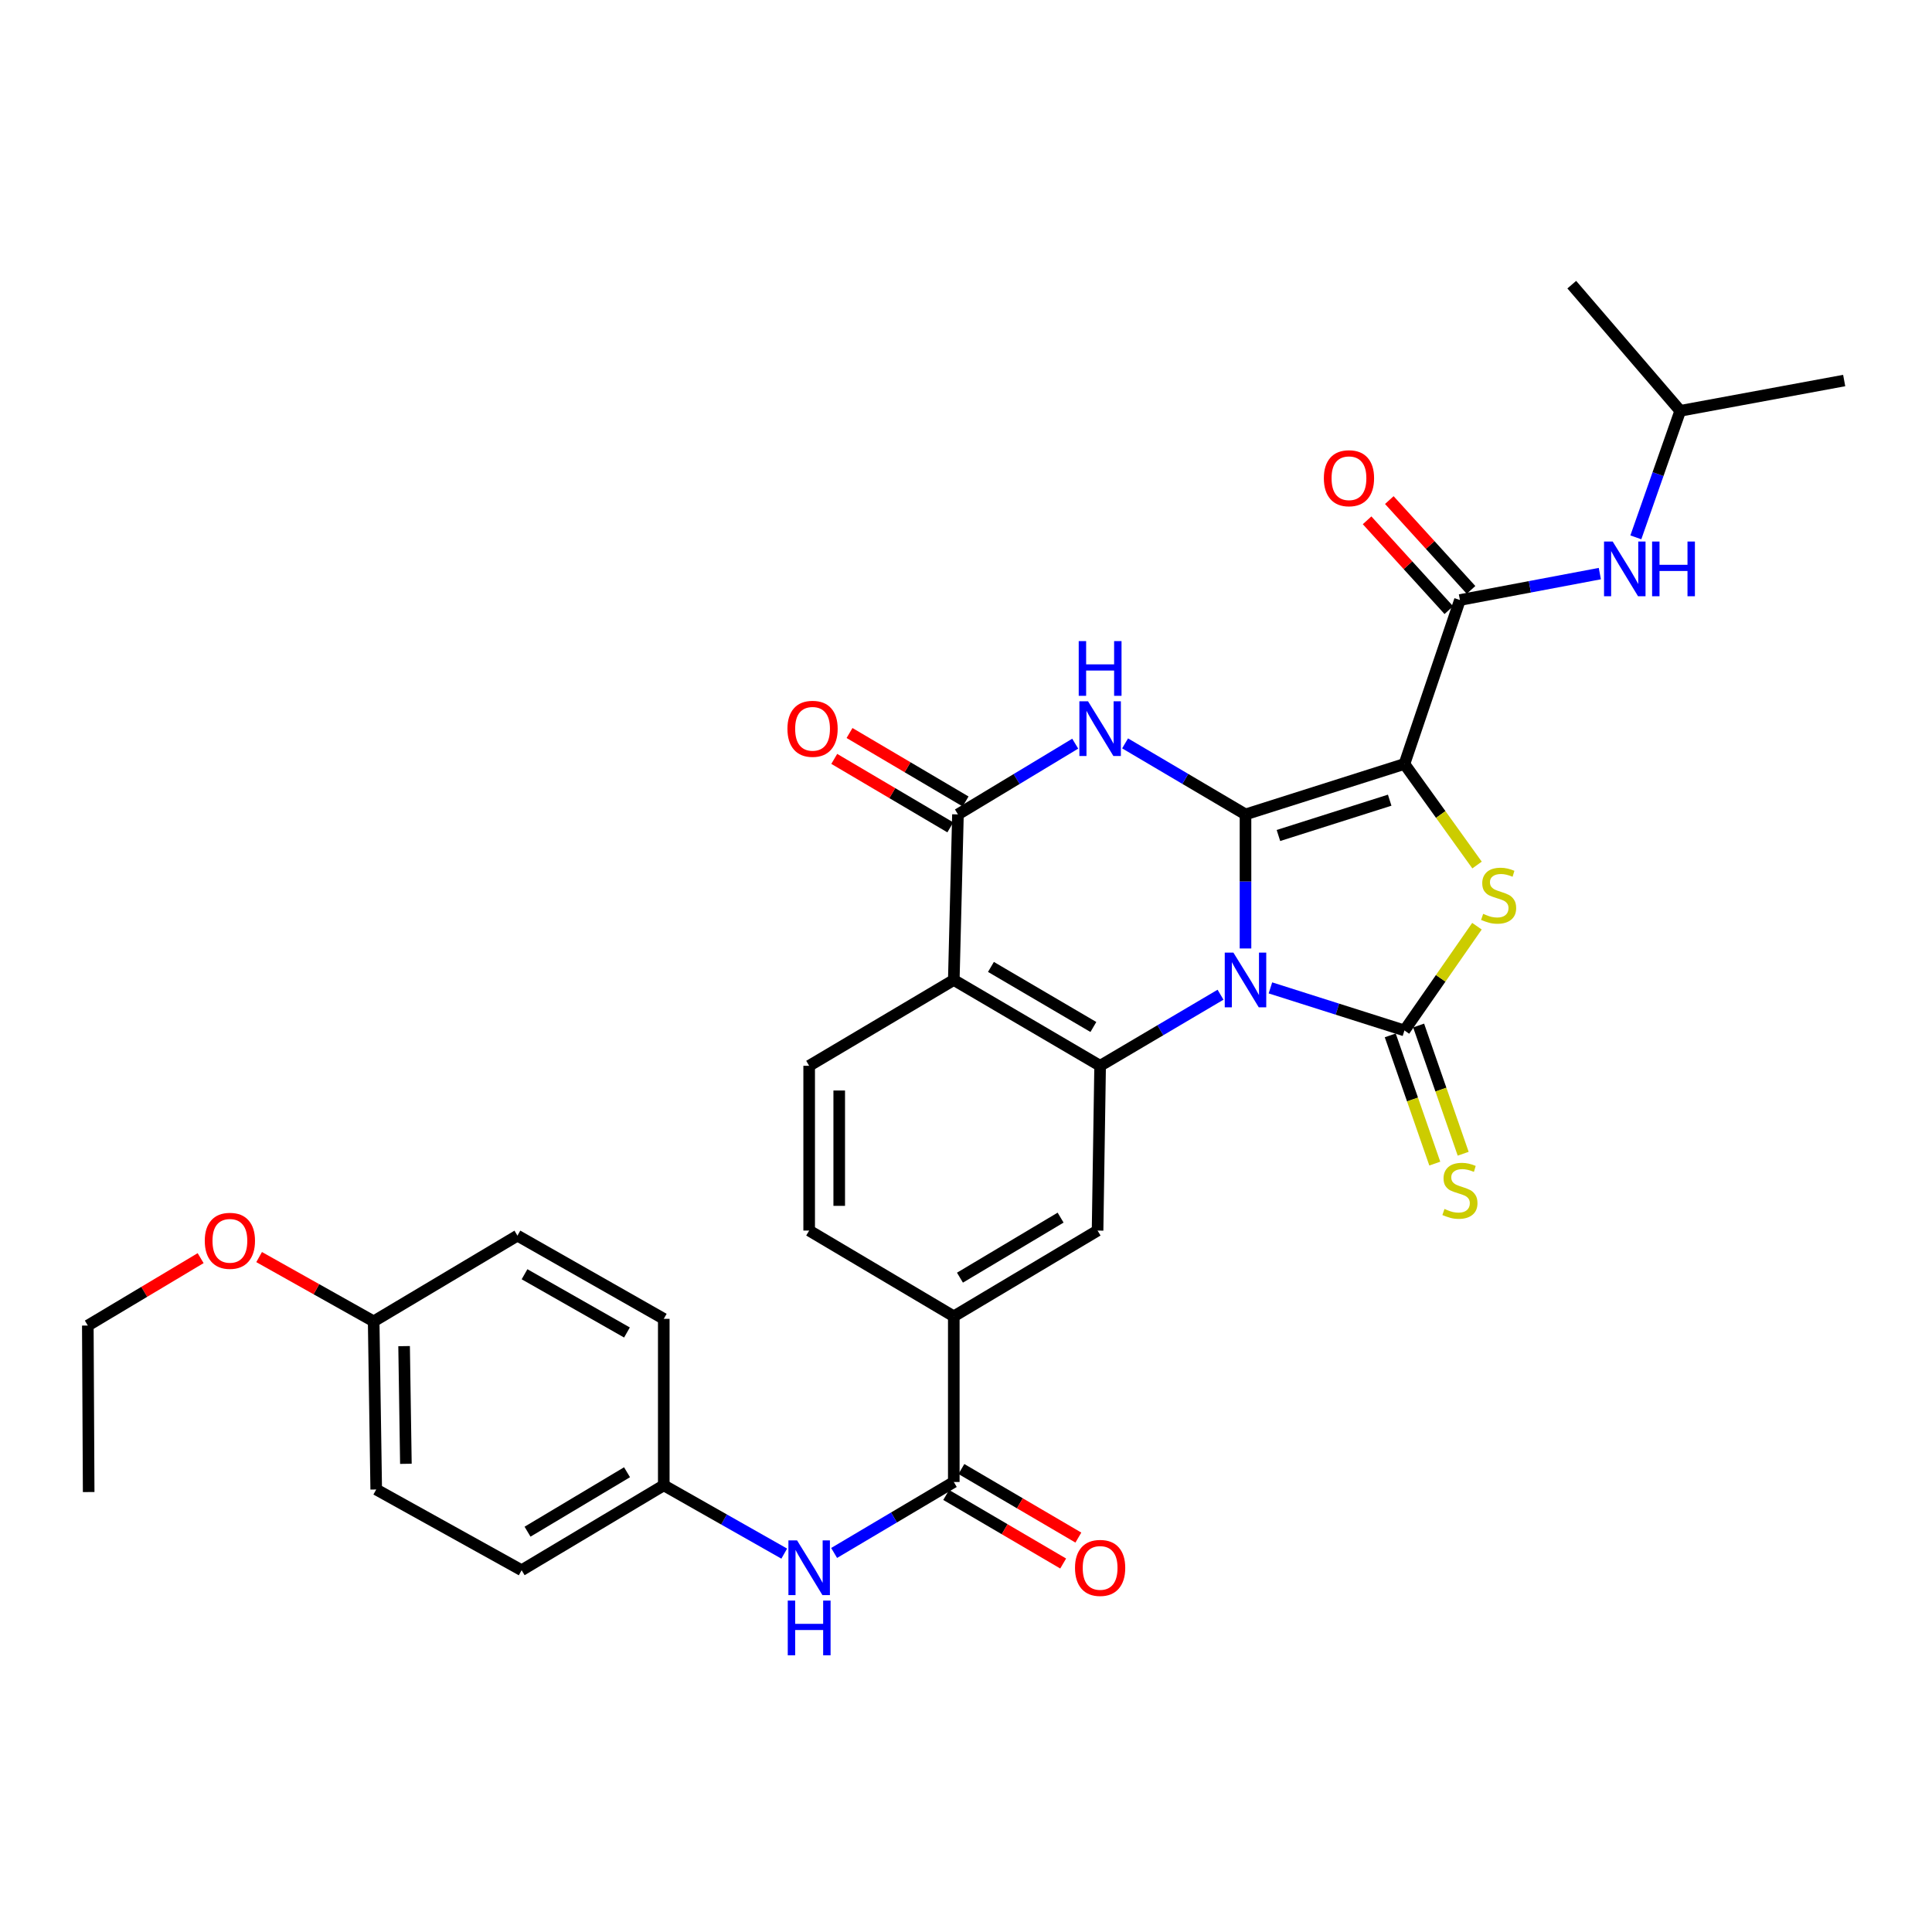 <?xml version='1.0' encoding='iso-8859-1'?>
<svg version='1.1' baseProfile='full'
              xmlns='http://www.w3.org/2000/svg'
                      xmlns:rdkit='http://www.rdkit.org/xml'
                      xmlns:xlink='http://www.w3.org/1999/xlink'
                  xml:space='preserve'
width='1000px' height='1000px' viewBox='0 0 1000 1000'>
<!-- END OF HEADER -->
<rect style='opacity:1.0;fill:#FFFFFF;stroke:none' width='1000' height='1000' x='0' y='0'> </rect>
<path class='bond-0' d='M 644.67,490.932 L 644.67,456.235' style='fill:none;fill-rule:evenodd;stroke:#0000FF;stroke-width:6px;stroke-linecap:butt;stroke-linejoin:miter;stroke-opacity:1' />
<path class='bond-0' d='M 644.67,456.235 L 644.67,421.537' style='fill:none;fill-rule:evenodd;stroke:#000000;stroke-width:6px;stroke-linecap:butt;stroke-linejoin:miter;stroke-opacity:1' />
<path class='bond-2' d='M 657.568,511.33 L 692.252,522.342' style='fill:none;fill-rule:evenodd;stroke:#0000FF;stroke-width:6px;stroke-linecap:butt;stroke-linejoin:miter;stroke-opacity:1' />
<path class='bond-2' d='M 692.252,522.342 L 726.936,533.354' style='fill:none;fill-rule:evenodd;stroke:#000000;stroke-width:6px;stroke-linecap:butt;stroke-linejoin:miter;stroke-opacity:1' />
<path class='bond-5' d='M 631.745,514.864 L 600.584,533.258' style='fill:none;fill-rule:evenodd;stroke:#0000FF;stroke-width:6px;stroke-linecap:butt;stroke-linejoin:miter;stroke-opacity:1' />
<path class='bond-5' d='M 600.584,533.258 L 569.422,551.652' style='fill:none;fill-rule:evenodd;stroke:#000000;stroke-width:6px;stroke-linecap:butt;stroke-linejoin:miter;stroke-opacity:1' />
<path class='bond-1' d='M 644.67,421.537 L 726.936,395.426' style='fill:none;fill-rule:evenodd;stroke:#000000;stroke-width:6px;stroke-linecap:butt;stroke-linejoin:miter;stroke-opacity:1' />
<path class='bond-1' d='M 661.716,432.45 L 719.302,414.172' style='fill:none;fill-rule:evenodd;stroke:#000000;stroke-width:6px;stroke-linecap:butt;stroke-linejoin:miter;stroke-opacity:1' />
<path class='bond-3' d='M 644.67,421.537 L 613.508,403.154' style='fill:none;fill-rule:evenodd;stroke:#000000;stroke-width:6px;stroke-linecap:butt;stroke-linejoin:miter;stroke-opacity:1' />
<path class='bond-3' d='M 613.508,403.154 L 582.346,384.77' style='fill:none;fill-rule:evenodd;stroke:#0000FF;stroke-width:6px;stroke-linecap:butt;stroke-linejoin:miter;stroke-opacity:1' />
<path class='bond-8' d='M 726.936,395.426 L 755.657,310.568' style='fill:none;fill-rule:evenodd;stroke:#000000;stroke-width:6px;stroke-linecap:butt;stroke-linejoin:miter;stroke-opacity:1' />
<path class='bond-32' d='M 726.936,395.426 L 745.725,421.582' style='fill:none;fill-rule:evenodd;stroke:#000000;stroke-width:6px;stroke-linecap:butt;stroke-linejoin:miter;stroke-opacity:1' />
<path class='bond-32' d='M 745.725,421.582 L 764.514,447.737' style='fill:none;fill-rule:evenodd;stroke:#CCCC00;stroke-width:6px;stroke-linecap:butt;stroke-linejoin:miter;stroke-opacity:1' />
<path class='bond-4' d='M 726.936,533.354 L 745.702,506.379' style='fill:none;fill-rule:evenodd;stroke:#000000;stroke-width:6px;stroke-linecap:butt;stroke-linejoin:miter;stroke-opacity:1' />
<path class='bond-4' d='M 745.702,506.379 L 764.469,479.403' style='fill:none;fill-rule:evenodd;stroke:#CCCC00;stroke-width:6px;stroke-linecap:butt;stroke-linejoin:miter;stroke-opacity:1' />
<path class='bond-13' d='M 719.587,535.907 L 731.116,569.093' style='fill:none;fill-rule:evenodd;stroke:#000000;stroke-width:6px;stroke-linecap:butt;stroke-linejoin:miter;stroke-opacity:1' />
<path class='bond-13' d='M 731.116,569.093 L 742.644,602.28' style='fill:none;fill-rule:evenodd;stroke:#CCCC00;stroke-width:6px;stroke-linecap:butt;stroke-linejoin:miter;stroke-opacity:1' />
<path class='bond-13' d='M 734.284,530.802 L 745.812,563.988' style='fill:none;fill-rule:evenodd;stroke:#000000;stroke-width:6px;stroke-linecap:butt;stroke-linejoin:miter;stroke-opacity:1' />
<path class='bond-13' d='M 745.812,563.988 L 757.34,597.174' style='fill:none;fill-rule:evenodd;stroke:#CCCC00;stroke-width:6px;stroke-linecap:butt;stroke-linejoin:miter;stroke-opacity:1' />
<path class='bond-33' d='M 556.534,384.921 L 526.184,403.229' style='fill:none;fill-rule:evenodd;stroke:#0000FF;stroke-width:6px;stroke-linecap:butt;stroke-linejoin:miter;stroke-opacity:1' />
<path class='bond-33' d='M 526.184,403.229 L 495.834,421.537' style='fill:none;fill-rule:evenodd;stroke:#000000;stroke-width:6px;stroke-linecap:butt;stroke-linejoin:miter;stroke-opacity:1' />
<path class='bond-6' d='M 569.422,551.652 L 493.682,507.235' style='fill:none;fill-rule:evenodd;stroke:#000000;stroke-width:6px;stroke-linecap:butt;stroke-linejoin:miter;stroke-opacity:1' />
<path class='bond-6' d='M 565.931,531.569 L 512.913,500.477' style='fill:none;fill-rule:evenodd;stroke:#000000;stroke-width:6px;stroke-linecap:butt;stroke-linejoin:miter;stroke-opacity:1' />
<path class='bond-10' d='M 569.422,551.652 L 568.1,636.943' style='fill:none;fill-rule:evenodd;stroke:#000000;stroke-width:6px;stroke-linecap:butt;stroke-linejoin:miter;stroke-opacity:1' />
<path class='bond-7' d='M 493.682,507.235 L 495.834,421.537' style='fill:none;fill-rule:evenodd;stroke:#000000;stroke-width:6px;stroke-linecap:butt;stroke-linejoin:miter;stroke-opacity:1' />
<path class='bond-14' d='M 493.682,507.235 L 418.823,551.652' style='fill:none;fill-rule:evenodd;stroke:#000000;stroke-width:6px;stroke-linecap:butt;stroke-linejoin:miter;stroke-opacity:1' />
<path class='bond-16' d='M 499.786,414.837 L 469.75,397.12' style='fill:none;fill-rule:evenodd;stroke:#000000;stroke-width:6px;stroke-linecap:butt;stroke-linejoin:miter;stroke-opacity:1' />
<path class='bond-16' d='M 469.75,397.12 L 439.714,379.403' style='fill:none;fill-rule:evenodd;stroke:#FF0000;stroke-width:6px;stroke-linecap:butt;stroke-linejoin:miter;stroke-opacity:1' />
<path class='bond-16' d='M 491.882,428.238 L 461.846,410.52' style='fill:none;fill-rule:evenodd;stroke:#000000;stroke-width:6px;stroke-linecap:butt;stroke-linejoin:miter;stroke-opacity:1' />
<path class='bond-16' d='M 461.846,410.52 L 431.81,392.803' style='fill:none;fill-rule:evenodd;stroke:#FF0000;stroke-width:6px;stroke-linecap:butt;stroke-linejoin:miter;stroke-opacity:1' />
<path class='bond-12' d='M 755.657,310.568 L 791.864,303.731' style='fill:none;fill-rule:evenodd;stroke:#000000;stroke-width:6px;stroke-linecap:butt;stroke-linejoin:miter;stroke-opacity:1' />
<path class='bond-12' d='M 791.864,303.731 L 828.072,296.894' style='fill:none;fill-rule:evenodd;stroke:#0000FF;stroke-width:6px;stroke-linecap:butt;stroke-linejoin:miter;stroke-opacity:1' />
<path class='bond-17' d='M 761.411,305.332 L 740.26,282.088' style='fill:none;fill-rule:evenodd;stroke:#000000;stroke-width:6px;stroke-linecap:butt;stroke-linejoin:miter;stroke-opacity:1' />
<path class='bond-17' d='M 740.26,282.088 L 719.11,258.843' style='fill:none;fill-rule:evenodd;stroke:#FF0000;stroke-width:6px;stroke-linecap:butt;stroke-linejoin:miter;stroke-opacity:1' />
<path class='bond-17' d='M 749.903,315.803 L 728.753,292.558' style='fill:none;fill-rule:evenodd;stroke:#000000;stroke-width:6px;stroke-linecap:butt;stroke-linejoin:miter;stroke-opacity:1' />
<path class='bond-17' d='M 728.753,292.558 L 707.603,269.314' style='fill:none;fill-rule:evenodd;stroke:#FF0000;stroke-width:6px;stroke-linecap:butt;stroke-linejoin:miter;stroke-opacity:1' />
<path class='bond-9' d='M 493.682,767.075 L 493.682,681.335' style='fill:none;fill-rule:evenodd;stroke:#000000;stroke-width:6px;stroke-linecap:butt;stroke-linejoin:miter;stroke-opacity:1' />
<path class='bond-15' d='M 493.682,767.075 L 462.71,785.441' style='fill:none;fill-rule:evenodd;stroke:#000000;stroke-width:6px;stroke-linecap:butt;stroke-linejoin:miter;stroke-opacity:1' />
<path class='bond-15' d='M 462.71,785.441 L 431.739,803.807' style='fill:none;fill-rule:evenodd;stroke:#0000FF;stroke-width:6px;stroke-linecap:butt;stroke-linejoin:miter;stroke-opacity:1' />
<path class='bond-18' d='M 489.748,773.786 L 520.021,791.529' style='fill:none;fill-rule:evenodd;stroke:#000000;stroke-width:6px;stroke-linecap:butt;stroke-linejoin:miter;stroke-opacity:1' />
<path class='bond-18' d='M 520.021,791.529 L 550.294,809.272' style='fill:none;fill-rule:evenodd;stroke:#FF0000;stroke-width:6px;stroke-linecap:butt;stroke-linejoin:miter;stroke-opacity:1' />
<path class='bond-18' d='M 497.615,760.364 L 527.888,778.107' style='fill:none;fill-rule:evenodd;stroke:#000000;stroke-width:6px;stroke-linecap:butt;stroke-linejoin:miter;stroke-opacity:1' />
<path class='bond-18' d='M 527.888,778.107 L 558.161,795.85' style='fill:none;fill-rule:evenodd;stroke:#FF0000;stroke-width:6px;stroke-linecap:butt;stroke-linejoin:miter;stroke-opacity:1' />
<path class='bond-11' d='M 568.1,636.943 L 493.682,681.335' style='fill:none;fill-rule:evenodd;stroke:#000000;stroke-width:6px;stroke-linecap:butt;stroke-linejoin:miter;stroke-opacity:1' />
<path class='bond-11' d='M 548.967,630.241 L 496.874,661.315' style='fill:none;fill-rule:evenodd;stroke:#000000;stroke-width:6px;stroke-linecap:butt;stroke-linejoin:miter;stroke-opacity:1' />
<path class='bond-19' d='M 493.682,681.335 L 418.823,636.943' style='fill:none;fill-rule:evenodd;stroke:#000000;stroke-width:6px;stroke-linecap:butt;stroke-linejoin:miter;stroke-opacity:1' />
<path class='bond-26' d='M 846.711,278.129 L 858.199,245.385' style='fill:none;fill-rule:evenodd;stroke:#0000FF;stroke-width:6px;stroke-linecap:butt;stroke-linejoin:miter;stroke-opacity:1' />
<path class='bond-26' d='M 858.199,245.385 L 869.687,212.64' style='fill:none;fill-rule:evenodd;stroke:#000000;stroke-width:6px;stroke-linecap:butt;stroke-linejoin:miter;stroke-opacity:1' />
<path class='bond-34' d='M 418.823,551.652 L 418.823,636.943' style='fill:none;fill-rule:evenodd;stroke:#000000;stroke-width:6px;stroke-linecap:butt;stroke-linejoin:miter;stroke-opacity:1' />
<path class='bond-34' d='M 434.381,564.446 L 434.381,624.149' style='fill:none;fill-rule:evenodd;stroke:#000000;stroke-width:6px;stroke-linecap:butt;stroke-linejoin:miter;stroke-opacity:1' />
<path class='bond-20' d='M 405.92,804.15 L 374.744,786.473' style='fill:none;fill-rule:evenodd;stroke:#0000FF;stroke-width:6px;stroke-linecap:butt;stroke-linejoin:miter;stroke-opacity:1' />
<path class='bond-20' d='M 374.744,786.473 L 343.567,768.795' style='fill:none;fill-rule:evenodd;stroke:#000000;stroke-width:6px;stroke-linecap:butt;stroke-linejoin:miter;stroke-opacity:1' />
<path class='bond-22' d='M 343.567,768.795 L 343.567,682.631' style='fill:none;fill-rule:evenodd;stroke:#000000;stroke-width:6px;stroke-linecap:butt;stroke-linejoin:miter;stroke-opacity:1' />
<path class='bond-23' d='M 343.567,768.795 L 269.996,812.746' style='fill:none;fill-rule:evenodd;stroke:#000000;stroke-width:6px;stroke-linecap:butt;stroke-linejoin:miter;stroke-opacity:1' />
<path class='bond-23' d='M 324.552,762.032 L 273.053,792.797' style='fill:none;fill-rule:evenodd;stroke:#000000;stroke-width:6px;stroke-linecap:butt;stroke-linejoin:miter;stroke-opacity:1' />
<path class='bond-21' d='M 193.409,683.936 L 194.731,770.956' style='fill:none;fill-rule:evenodd;stroke:#000000;stroke-width:6px;stroke-linecap:butt;stroke-linejoin:miter;stroke-opacity:1' />
<path class='bond-21' d='M 209.163,696.753 L 210.089,757.666' style='fill:none;fill-rule:evenodd;stroke:#000000;stroke-width:6px;stroke-linecap:butt;stroke-linejoin:miter;stroke-opacity:1' />
<path class='bond-27' d='M 193.409,683.936 L 163.767,667.297' style='fill:none;fill-rule:evenodd;stroke:#000000;stroke-width:6px;stroke-linecap:butt;stroke-linejoin:miter;stroke-opacity:1' />
<path class='bond-27' d='M 163.767,667.297 L 134.124,650.658' style='fill:none;fill-rule:evenodd;stroke:#FF0000;stroke-width:6px;stroke-linecap:butt;stroke-linejoin:miter;stroke-opacity:1' />
<path class='bond-35' d='M 193.409,683.936 L 267.827,639.562' style='fill:none;fill-rule:evenodd;stroke:#000000;stroke-width:6px;stroke-linecap:butt;stroke-linejoin:miter;stroke-opacity:1' />
<path class='bond-25' d='M 343.567,682.631 L 267.827,639.562' style='fill:none;fill-rule:evenodd;stroke:#000000;stroke-width:6px;stroke-linecap:butt;stroke-linejoin:miter;stroke-opacity:1' />
<path class='bond-25' d='M 324.515,689.695 L 271.497,659.546' style='fill:none;fill-rule:evenodd;stroke:#000000;stroke-width:6px;stroke-linecap:butt;stroke-linejoin:miter;stroke-opacity:1' />
<path class='bond-24' d='M 269.996,812.746 L 194.731,770.956' style='fill:none;fill-rule:evenodd;stroke:#000000;stroke-width:6px;stroke-linecap:butt;stroke-linejoin:miter;stroke-opacity:1' />
<path class='bond-29' d='M 869.687,212.64 L 813.549,147.341' style='fill:none;fill-rule:evenodd;stroke:#000000;stroke-width:6px;stroke-linecap:butt;stroke-linejoin:miter;stroke-opacity:1' />
<path class='bond-30' d='M 869.687,212.64 L 954.545,196.961' style='fill:none;fill-rule:evenodd;stroke:#000000;stroke-width:6px;stroke-linecap:butt;stroke-linejoin:miter;stroke-opacity:1' />
<path class='bond-28' d='M 103.849,651.212 L 74.652,668.659' style='fill:none;fill-rule:evenodd;stroke:#FF0000;stroke-width:6px;stroke-linecap:butt;stroke-linejoin:miter;stroke-opacity:1' />
<path class='bond-28' d='M 74.652,668.659 L 45.455,686.106' style='fill:none;fill-rule:evenodd;stroke:#000000;stroke-width:6px;stroke-linecap:butt;stroke-linejoin:miter;stroke-opacity:1' />
<path class='bond-31' d='M 45.455,686.106 L 45.895,772.278' style='fill:none;fill-rule:evenodd;stroke:#000000;stroke-width:6px;stroke-linecap:butt;stroke-linejoin:miter;stroke-opacity:1' />
<path  class='atom-0' d='M 638.41 493.075
L 647.69 508.075
Q 648.61 509.555, 650.09 512.235
Q 651.57 514.915, 651.65 515.075
L 651.65 493.075
L 655.41 493.075
L 655.41 521.395
L 651.53 521.395
L 641.57 504.995
Q 640.41 503.075, 639.17 500.875
Q 637.97 498.675, 637.61 497.995
L 637.61 521.395
L 633.93 521.395
L 633.93 493.075
L 638.41 493.075
' fill='#0000FF'/>
<path  class='atom-4' d='M 563.162 362.986
L 572.442 377.986
Q 573.362 379.466, 574.842 382.146
Q 576.322 384.826, 576.402 384.986
L 576.402 362.986
L 580.162 362.986
L 580.162 391.306
L 576.282 391.306
L 566.322 374.906
Q 565.162 372.986, 563.922 370.786
Q 562.722 368.586, 562.362 367.906
L 562.362 391.306
L 558.682 391.306
L 558.682 362.986
L 563.162 362.986
' fill='#0000FF'/>
<path  class='atom-4' d='M 558.342 331.834
L 562.182 331.834
L 562.182 343.874
L 576.662 343.874
L 576.662 331.834
L 580.502 331.834
L 580.502 360.154
L 576.662 360.154
L 576.662 347.074
L 562.182 347.074
L 562.182 360.154
L 558.342 360.154
L 558.342 331.834
' fill='#0000FF'/>
<path  class='atom-5' d='M 767.683 473.004
Q 768.003 473.124, 769.323 473.684
Q 770.643 474.244, 772.083 474.604
Q 773.563 474.924, 775.003 474.924
Q 777.683 474.924, 779.243 473.644
Q 780.803 472.324, 780.803 470.044
Q 780.803 468.484, 780.003 467.524
Q 779.243 466.564, 778.043 466.044
Q 776.843 465.524, 774.843 464.924
Q 772.323 464.164, 770.803 463.444
Q 769.323 462.724, 768.243 461.204
Q 767.203 459.684, 767.203 457.124
Q 767.203 453.564, 769.603 451.364
Q 772.043 449.164, 776.843 449.164
Q 780.123 449.164, 783.843 450.724
L 782.923 453.804
Q 779.523 452.404, 776.963 452.404
Q 774.203 452.404, 772.683 453.564
Q 771.163 454.684, 771.203 456.644
Q 771.203 458.164, 771.963 459.084
Q 772.763 460.004, 773.883 460.524
Q 775.043 461.044, 776.963 461.644
Q 779.523 462.444, 781.043 463.244
Q 782.563 464.044, 783.643 465.684
Q 784.763 467.284, 784.763 470.044
Q 784.763 473.964, 782.123 476.084
Q 779.523 478.164, 775.163 478.164
Q 772.643 478.164, 770.723 477.604
Q 768.843 477.084, 766.603 476.164
L 767.683 473.004
' fill='#CCCC00'/>
<path  class='atom-13' d='M 834.723 280.297
L 844.003 295.297
Q 844.923 296.777, 846.403 299.457
Q 847.883 302.137, 847.963 302.297
L 847.963 280.297
L 851.723 280.297
L 851.723 308.617
L 847.843 308.617
L 837.883 292.217
Q 836.723 290.297, 835.483 288.097
Q 834.283 285.897, 833.923 285.217
L 833.923 308.617
L 830.243 308.617
L 830.243 280.297
L 834.723 280.297
' fill='#0000FF'/>
<path  class='atom-13' d='M 855.123 280.297
L 858.963 280.297
L 858.963 292.337
L 873.443 292.337
L 873.443 280.297
L 877.283 280.297
L 877.283 308.617
L 873.443 308.617
L 873.443 295.537
L 858.963 295.537
L 858.963 308.617
L 855.123 308.617
L 855.123 280.297
' fill='#0000FF'/>
<path  class='atom-14' d='M 747.657 625.755
Q 747.977 625.875, 749.297 626.435
Q 750.617 626.995, 752.057 627.355
Q 753.537 627.675, 754.977 627.675
Q 757.657 627.675, 759.217 626.395
Q 760.777 625.075, 760.777 622.795
Q 760.777 621.235, 759.977 620.275
Q 759.217 619.315, 758.017 618.795
Q 756.817 618.275, 754.817 617.675
Q 752.297 616.915, 750.777 616.195
Q 749.297 615.475, 748.217 613.955
Q 747.177 612.435, 747.177 609.875
Q 747.177 606.315, 749.577 604.115
Q 752.017 601.915, 756.817 601.915
Q 760.097 601.915, 763.817 603.475
L 762.897 606.555
Q 759.497 605.155, 756.937 605.155
Q 754.177 605.155, 752.657 606.315
Q 751.137 607.435, 751.177 609.395
Q 751.177 610.915, 751.937 611.835
Q 752.737 612.755, 753.857 613.275
Q 755.017 613.795, 756.937 614.395
Q 759.497 615.195, 761.017 615.995
Q 762.537 616.795, 763.617 618.435
Q 764.737 620.035, 764.737 622.795
Q 764.737 626.715, 762.097 628.835
Q 759.497 630.915, 755.137 630.915
Q 752.617 630.915, 750.697 630.355
Q 748.817 629.835, 746.577 628.915
L 747.657 625.755
' fill='#CCCC00'/>
<path  class='atom-16' d='M 412.563 797.306
L 421.843 812.306
Q 422.763 813.786, 424.243 816.466
Q 425.723 819.146, 425.803 819.306
L 425.803 797.306
L 429.563 797.306
L 429.563 825.626
L 425.683 825.626
L 415.723 809.226
Q 414.563 807.306, 413.323 805.106
Q 412.123 802.906, 411.763 802.226
L 411.763 825.626
L 408.083 825.626
L 408.083 797.306
L 412.563 797.306
' fill='#0000FF'/>
<path  class='atom-16' d='M 407.743 828.458
L 411.583 828.458
L 411.583 840.498
L 426.063 840.498
L 426.063 828.458
L 429.903 828.458
L 429.903 856.778
L 426.063 856.778
L 426.063 843.698
L 411.583 843.698
L 411.583 856.778
L 407.743 856.778
L 407.743 828.458
' fill='#0000FF'/>
<path  class='atom-17' d='M 407.578 377.226
Q 407.578 370.426, 410.938 366.626
Q 414.298 362.826, 420.578 362.826
Q 426.858 362.826, 430.218 366.626
Q 433.578 370.426, 433.578 377.226
Q 433.578 384.106, 430.178 388.026
Q 426.778 391.906, 420.578 391.906
Q 414.338 391.906, 410.938 388.026
Q 407.578 384.146, 407.578 377.226
M 420.578 388.706
Q 424.898 388.706, 427.218 385.826
Q 429.578 382.906, 429.578 377.226
Q 429.578 371.666, 427.218 368.866
Q 424.898 366.026, 420.578 366.026
Q 416.258 366.026, 413.898 368.826
Q 411.578 371.626, 411.578 377.226
Q 411.578 382.946, 413.898 385.826
Q 416.258 388.706, 420.578 388.706
' fill='#FF0000'/>
<path  class='atom-18' d='M 685.223 247.526
Q 685.223 240.726, 688.583 236.926
Q 691.943 233.126, 698.223 233.126
Q 704.503 233.126, 707.863 236.926
Q 711.223 240.726, 711.223 247.526
Q 711.223 254.406, 707.823 258.326
Q 704.423 262.206, 698.223 262.206
Q 691.983 262.206, 688.583 258.326
Q 685.223 254.446, 685.223 247.526
M 698.223 259.006
Q 702.543 259.006, 704.863 256.126
Q 707.223 253.206, 707.223 247.526
Q 707.223 241.966, 704.863 239.166
Q 702.543 236.326, 698.223 236.326
Q 693.903 236.326, 691.543 239.126
Q 689.223 241.926, 689.223 247.526
Q 689.223 253.246, 691.543 256.126
Q 693.903 259.006, 698.223 259.006
' fill='#FF0000'/>
<path  class='atom-19' d='M 556.422 811.546
Q 556.422 804.746, 559.782 800.946
Q 563.142 797.146, 569.422 797.146
Q 575.702 797.146, 579.062 800.946
Q 582.422 804.746, 582.422 811.546
Q 582.422 818.426, 579.022 822.346
Q 575.622 826.226, 569.422 826.226
Q 563.182 826.226, 559.782 822.346
Q 556.422 818.466, 556.422 811.546
M 569.422 823.026
Q 573.742 823.026, 576.062 820.146
Q 578.422 817.226, 578.422 811.546
Q 578.422 805.986, 576.062 803.186
Q 573.742 800.346, 569.422 800.346
Q 565.102 800.346, 562.742 803.146
Q 560.422 805.946, 560.422 811.546
Q 560.422 817.266, 562.742 820.146
Q 565.102 823.026, 569.422 823.026
' fill='#FF0000'/>
<path  class='atom-28' d='M 105.991 642.244
Q 105.991 635.444, 109.351 631.644
Q 112.711 627.844, 118.991 627.844
Q 125.271 627.844, 128.631 631.644
Q 131.991 635.444, 131.991 642.244
Q 131.991 649.124, 128.591 653.044
Q 125.191 656.924, 118.991 656.924
Q 112.751 656.924, 109.351 653.044
Q 105.991 649.164, 105.991 642.244
M 118.991 653.724
Q 123.311 653.724, 125.631 650.844
Q 127.991 647.924, 127.991 642.244
Q 127.991 636.684, 125.631 633.884
Q 123.311 631.044, 118.991 631.044
Q 114.671 631.044, 112.311 633.844
Q 109.991 636.644, 109.991 642.244
Q 109.991 647.964, 112.311 650.844
Q 114.671 653.724, 118.991 653.724
' fill='#FF0000'/>
</svg>

